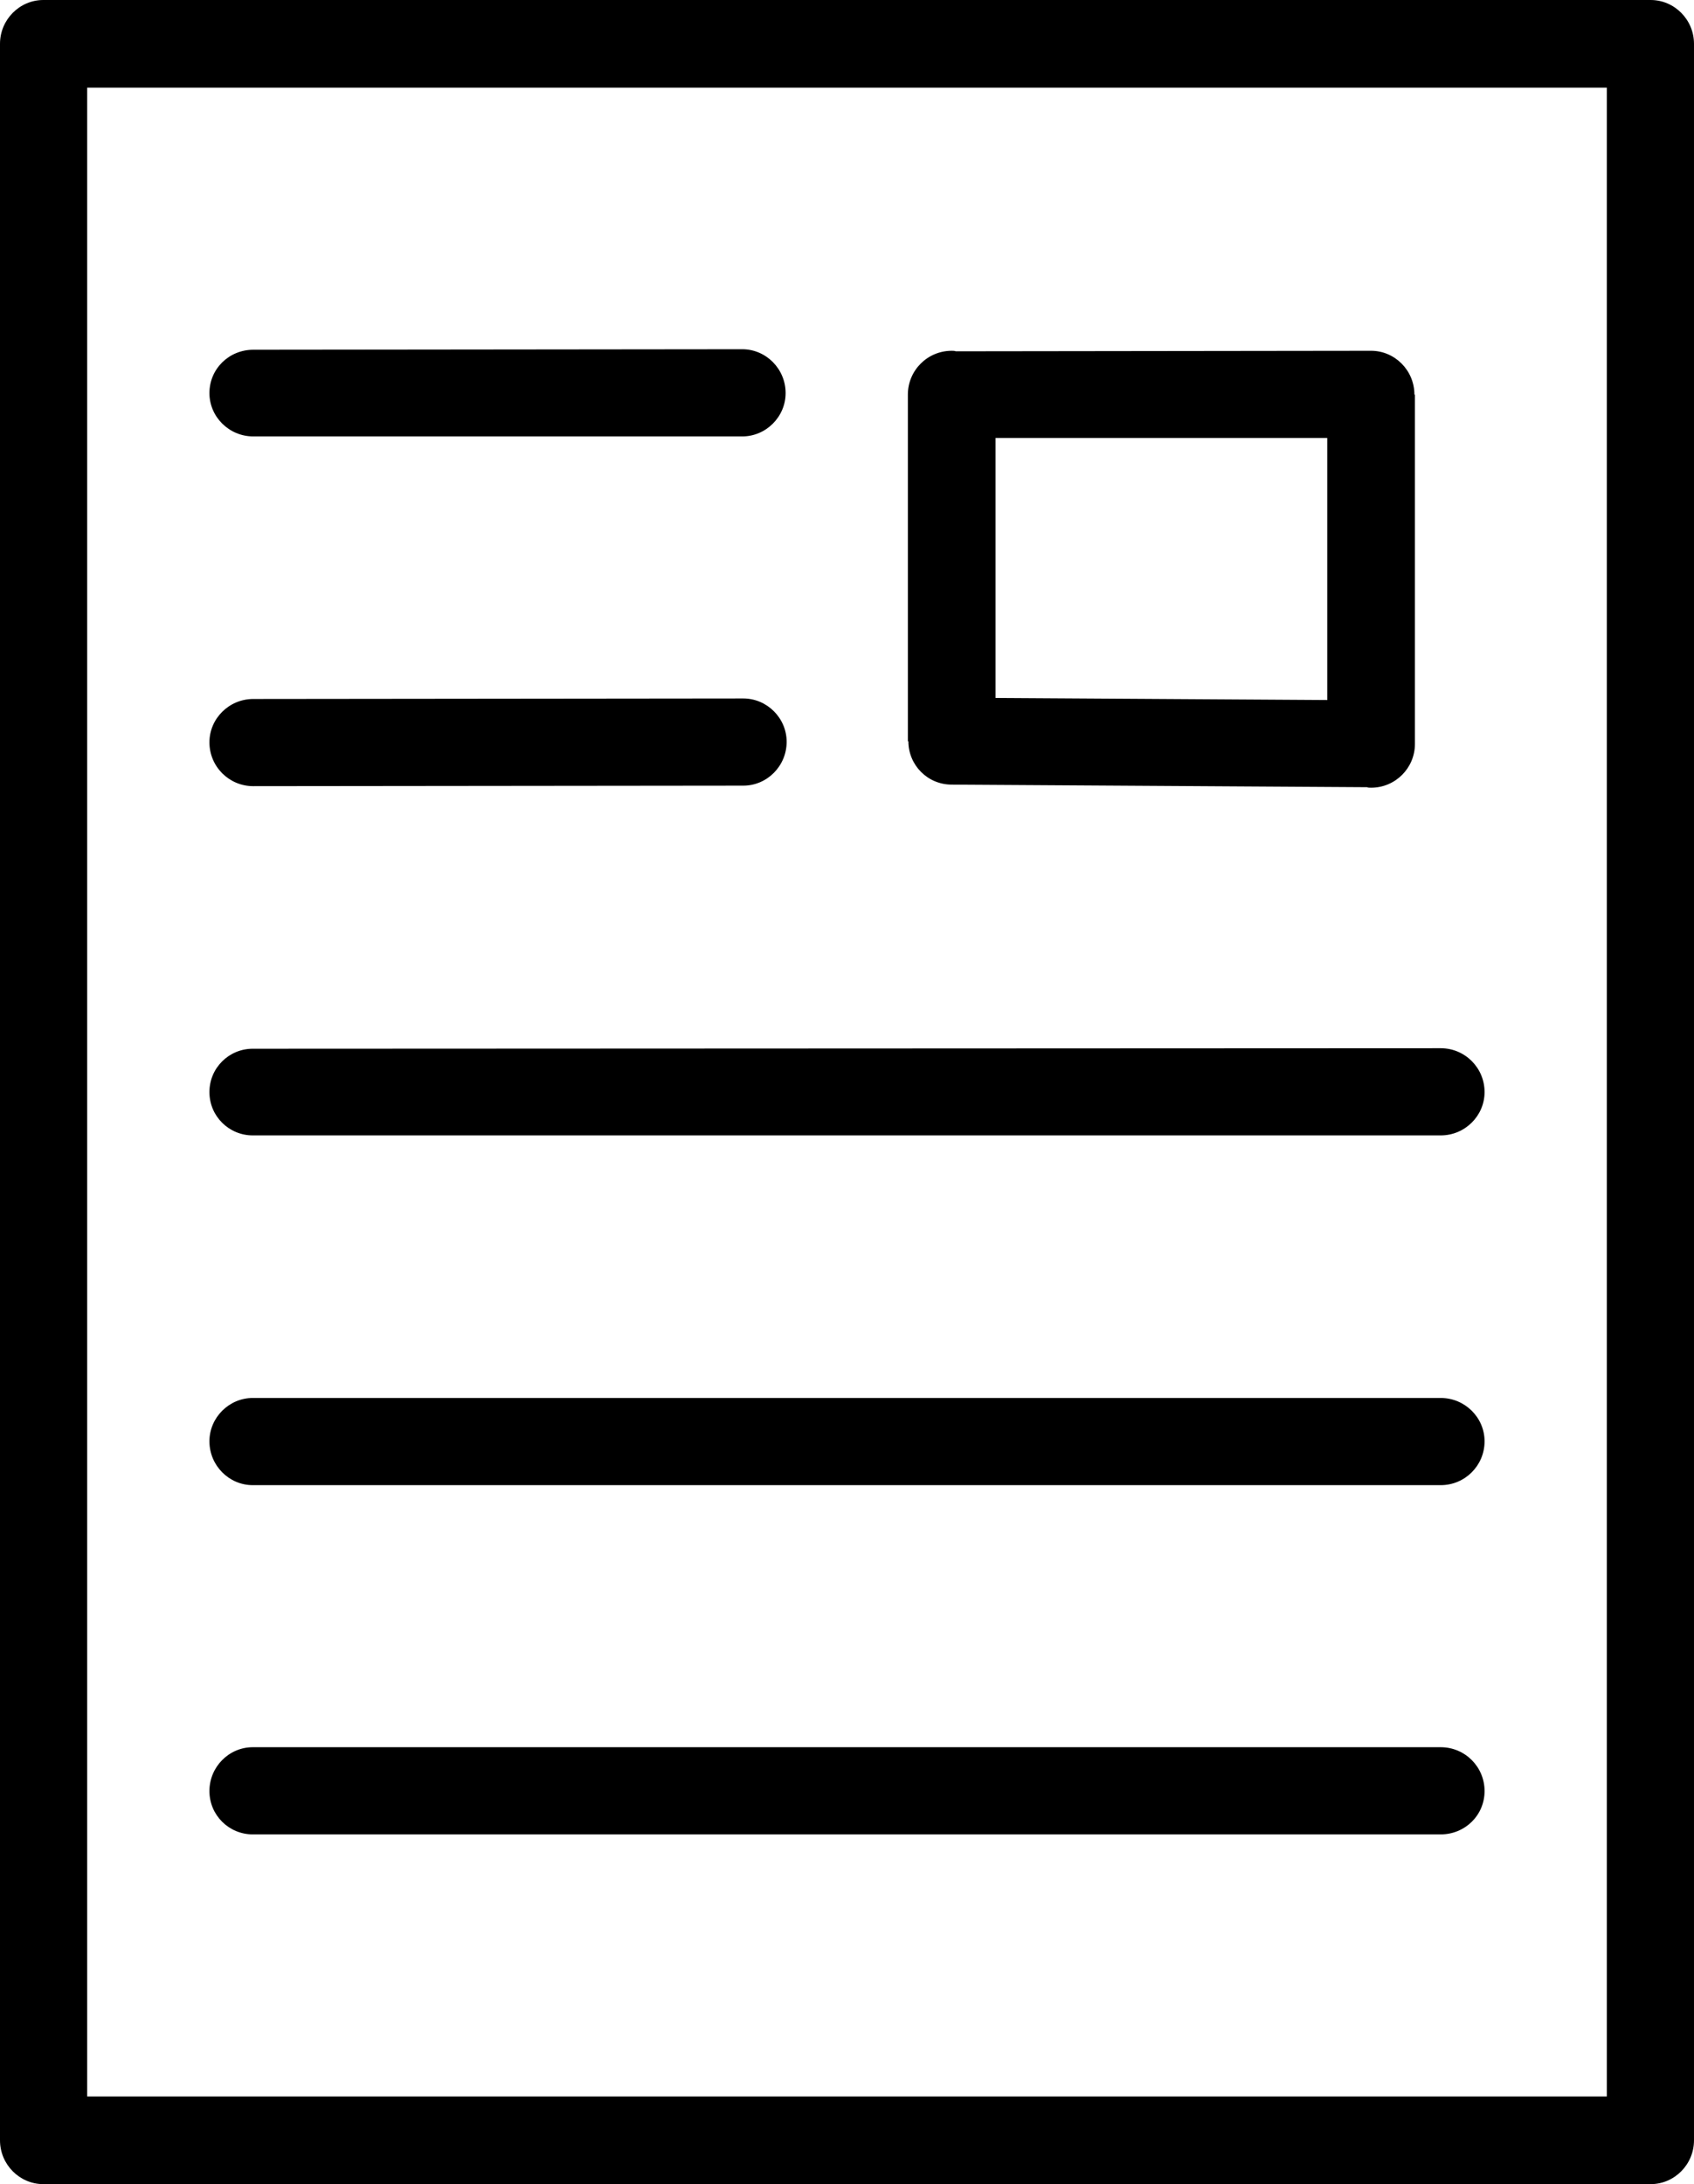<?xml version="1.0" encoding="UTF-8" standalone="no"?><svg xmlns="http://www.w3.org/2000/svg" xmlns:xlink="http://www.w3.org/1999/xlink" clip-rule="evenodd" fill="#000000" fill-rule="evenodd" height="4234" image-rendering="optimizeQuality" preserveAspectRatio="xMidYMid meet" shape-rendering="geometricPrecision" text-rendering="geometricPrecision" version="1" viewBox="2930.0 2455.0 3284.0 4234.0" width="3284" zoomAndPan="magnify"><defs><linearGradient gradientUnits="userSpaceOnUse" id="a" x1="10043" x2="-898.9" xlink:actuate="onLoad" xlink:show="other" xlink:type="simple" y1="6303" y2="2841"><stop offset="0" stop-color="#000000"/><stop offset="1" stop-color="#ffffff"/></linearGradient></defs><g id="change1_1"><path d="m3014 2455h3116c46 0 84 38 84 85v4064c0 47-38 85-84 85h-3116c-46 0-84-38-84-85v-4064c0-47 38-85 84-85zm406 3556c-46 0-84-37-84-84s38-85 84-85h2303c47 0 85 38 85 85s-38 84-85 84h-2303zm0-677c-46 0-84-38-84-85 0-46 38-84 84-84h2303c47 0 85 38 85 84 0 47-38 85-85 85h-2303zm1363-2198l805-1c46 0 84 38 84 85h1v677c0 47-38 85-85 85-3 0-6 0-8-1l-805-5c-47 0-84-38-84-84h-1v-672c0-47 38-85 85-85 3 0 5 0 8 1zm720 168h-643v504l643 4v-508zm-2082-3c-47 0-85-38-85-84 0-47 38-84 85-84l948-1c46 0 84 38 84 85 0 46-38 84-84 84h-948zm-1 1355c-46 0-84-37-84-84s38-84 84-84l2303-1c47 0 85 38 85 85 0 46-38 84-85 84h-2303zm1-677c-47 0-85-38-85-85 0-46 38-84 85-84l950-1c46 0 84 38 84 84 0 47-38 85-84 85l-950 1zm2624-1354h-2946v3894h2946v-3894z" fill="#000000" fill-rule="nonzero"/></g></svg>